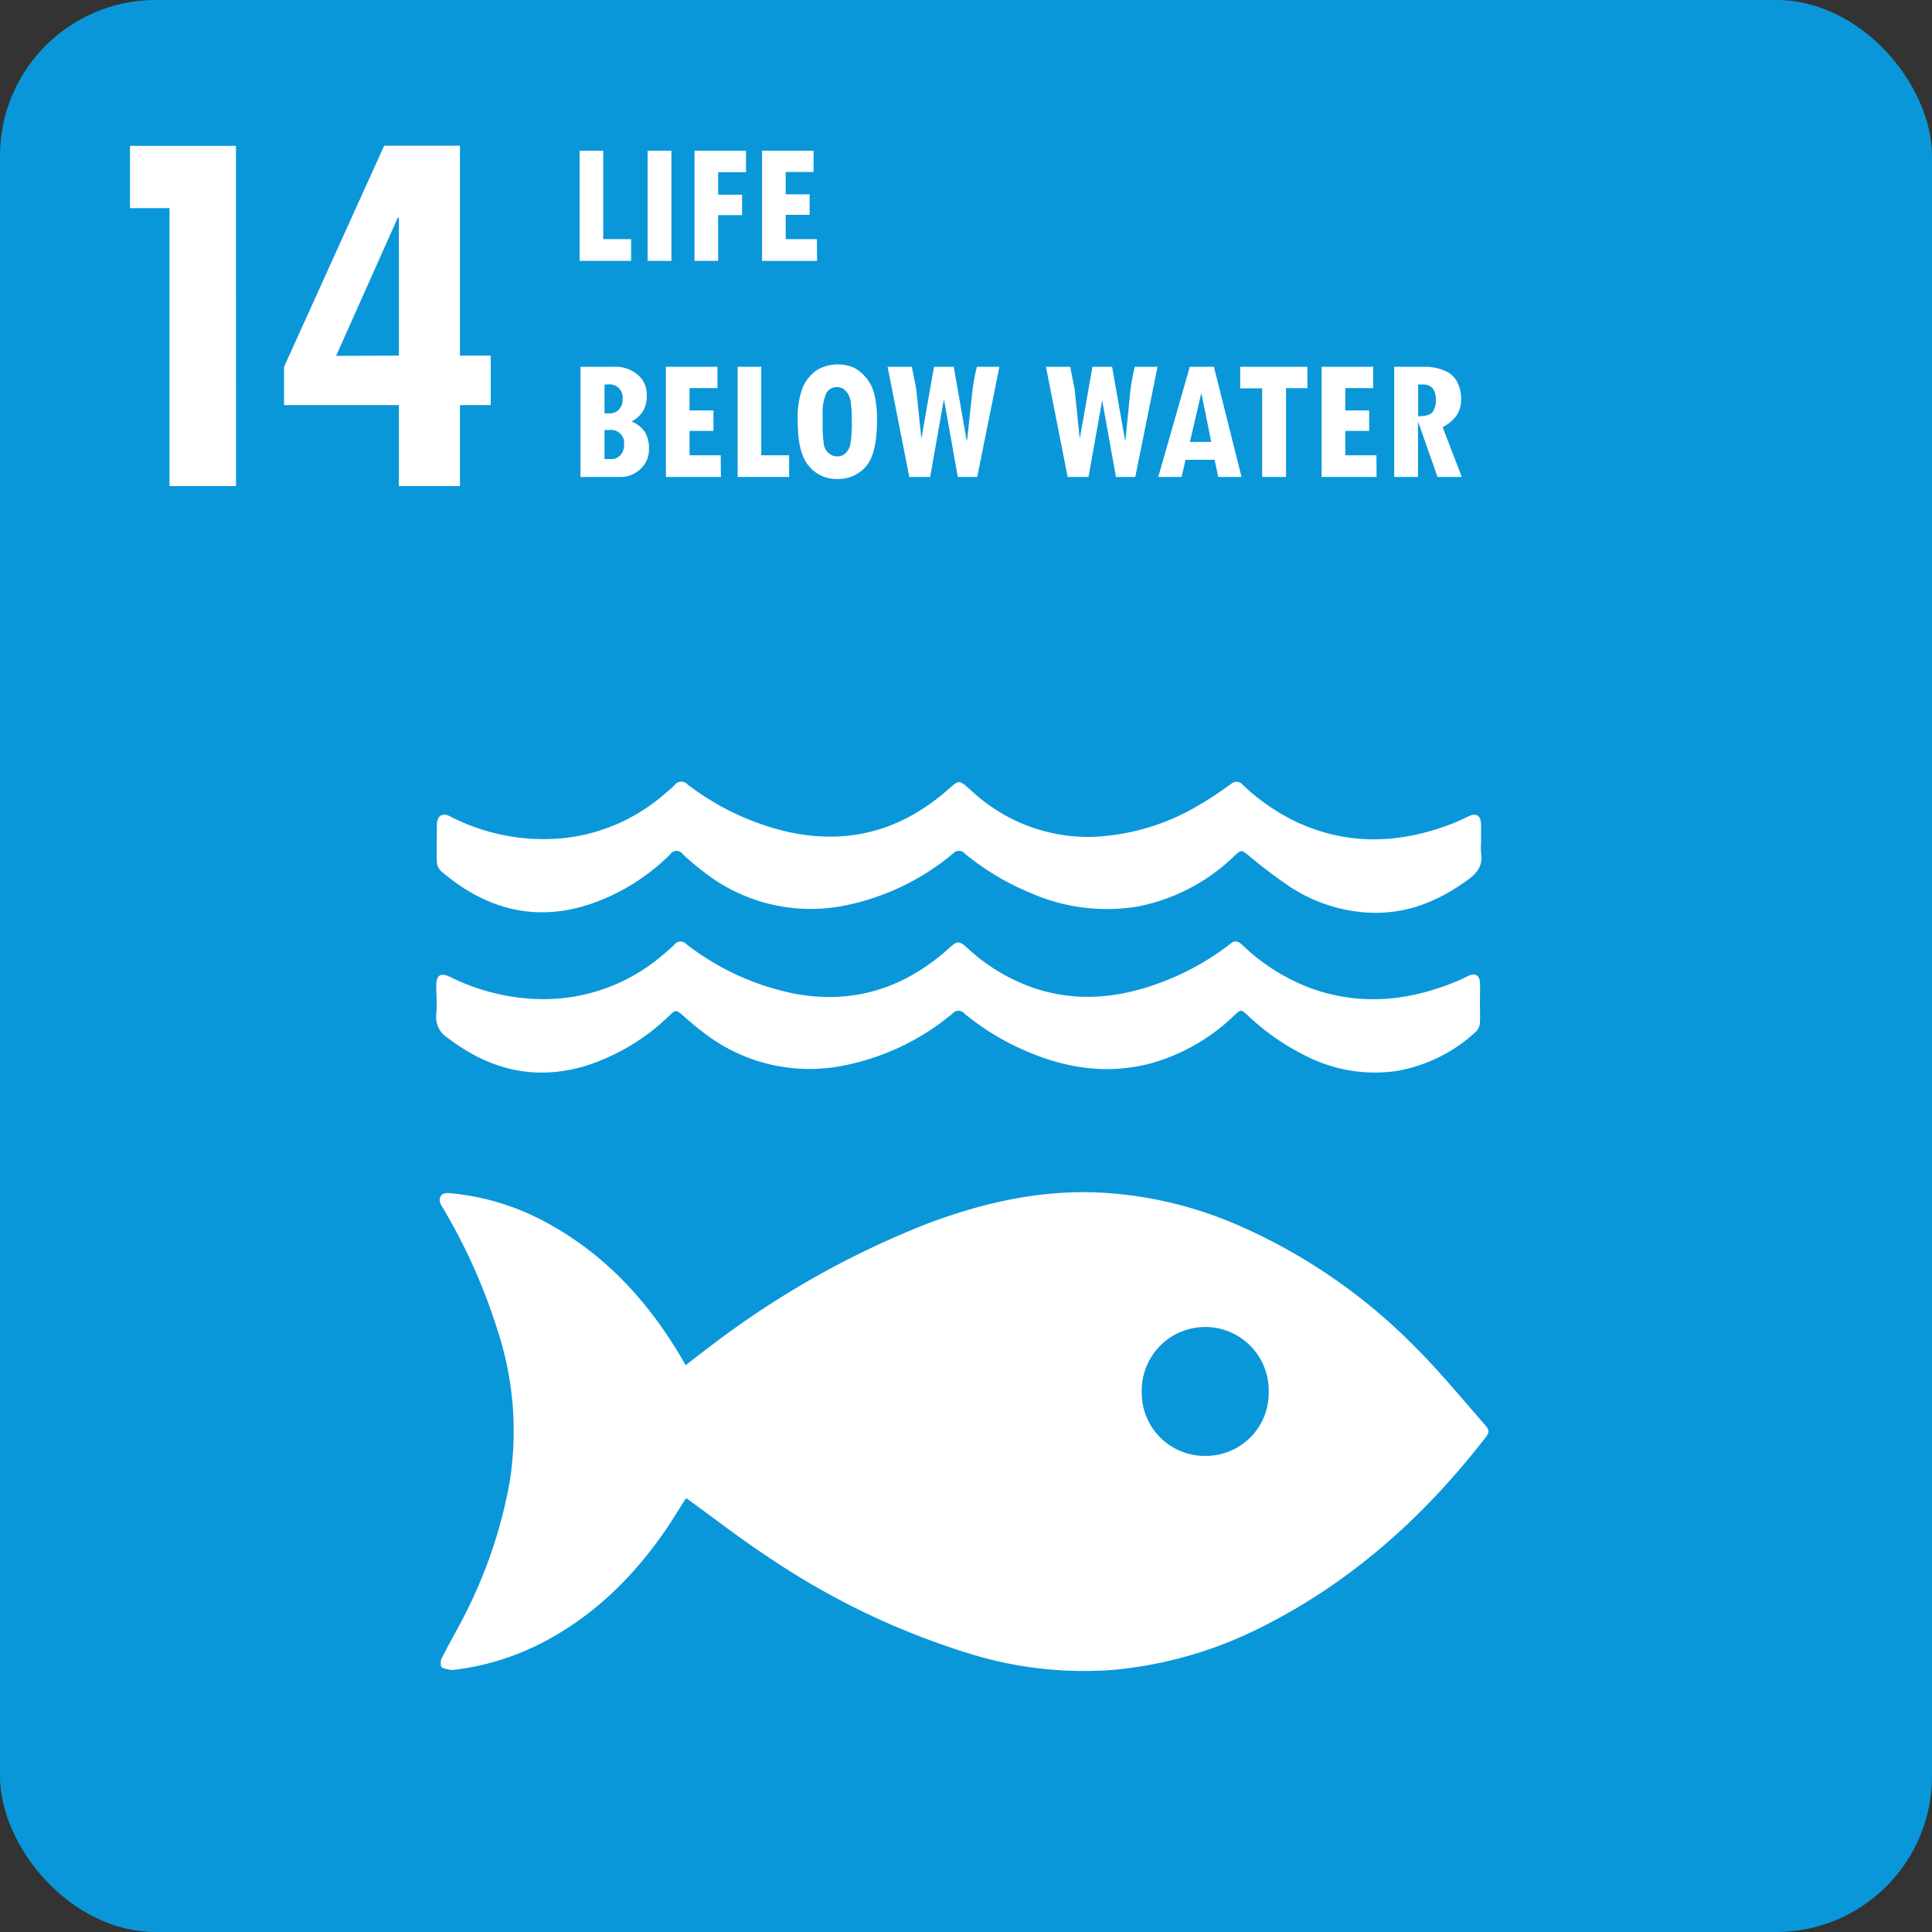 <svg id="content" xmlns="http://www.w3.org/2000/svg" viewBox="0 0 310 310"><rect x="0" y="0" width="310" height="310" fill="#333333" stroke="none"/><defs><style>.cls-1{fill:#0a97d9;}.cls-2{fill:#fff;}</style></defs><rect class="cls-1" width="310" height="310" rx="25"/><path class="cls-2" d="M238.05,228.37c-3.56-4.06-7-8.25-10.81-12.06a90.75,90.75,0,0,0-29-19.9,63.68,63.68,0,0,0-21.87-5.06c-9.58-.44-18.72,1.66-27.6,5a143.44,143.44,0,0,0-34.17,19.19c-1.51,1.13-3,2.29-4.58,3.51l-.58-1c-5.45-9.3-12.53-17-22.15-22.09A39.4,39.4,0,0,0,72,191.44c-1.21-.11-1.77.74-1.24,1.85.1.21.24.42.36.62a92.55,92.55,0,0,1,8.72,19.55,51.78,51.78,0,0,1,1.92,24.43A76.2,76.2,0,0,1,75,258.26c-1.24,2.57-2.7,5-4,7.57a2,2,0,0,0-.21,1.58c.22.35,1,.38,1.5.54a1.14,1.14,0,0,0,.41,0,41.35,41.35,0,0,0,13.58-4c8.71-4.32,15.39-10.9,20.8-18.85,1-1.53,2-3.13,3-4.72l.38.26c4.24,3.06,8.37,6.28,12.74,9.15a121.18,121.18,0,0,0,32,15.43,61.77,61.77,0,0,0,23.62,2.7,65.8,65.8,0,0,0,23.44-6.76c14.35-7.16,26-17.55,35.8-30.12C239.07,229.75,239.11,229.58,238.05,228.37Zm-44.65,5.24a10.11,10.11,0,0,1-10.2-10.22,10.19,10.19,0,1,1,20.37.08A10.09,10.09,0,0,1,193.4,233.61ZM70.1,138.38c-.08-2,0-4.06,0-6.09,0-1.24.8-2,2.09-1.31a32.74,32.74,0,0,0,18.18,3.51,29.41,29.41,0,0,0,16.45-7.25,16.28,16.28,0,0,0,1.39-1.23,1.36,1.36,0,0,1,2.13-.13,41.83,41.83,0,0,0,16.31,7.65c9.4,2,17.71-.22,25-6.44,2.41-2.06,2-2.18,4.46,0a27.44,27.44,0,0,0,18.84,7.2,36,36,0,0,0,17.52-5.16c1.75-1,3.42-2.18,5.08-3.35a1.25,1.25,0,0,1,1.81.1,33.31,33.31,0,0,0,8.8,6.07c8.25,3.78,16.54,3.42,24.85.21.89-.34,1.76-.77,2.63-1.18,1.21-.56,1.93-.15,2,1.2,0,1.07,0,2.14,0,3.21h0a8.65,8.65,0,0,0,0,1.44c.35,2-.58,3.24-2.15,4.37-4.67,3.4-9.75,5.48-15.62,5.25a25.41,25.41,0,0,1-12.73-4.06,76.64,76.64,0,0,1-6.82-5.15c-1.09-.86-1.13-.93-2.2.05a30.76,30.76,0,0,1-15.48,8.15,30.36,30.36,0,0,1-17.44-2.23,40.91,40.91,0,0,1-10.4-6.26,1.24,1.24,0,0,0-1.87,0,39.07,39.07,0,0,1-17.8,8.43,27.75,27.75,0,0,1-22-5.32,38.92,38.92,0,0,1-3.57-3,1.2,1.2,0,0,0-2,0,33.42,33.42,0,0,1-12.66,7.94c-9,3.08-17,.86-24.07-5.17A2.3,2.3,0,0,1,70.1,138.38ZM70,162.74c.15-1.5,0-3,0-4.54,0-1.76.68-2.19,2.26-1.43a33.89,33.89,0,0,0,14.91,3.55,29.34,29.34,0,0,0,19.3-7.2c.61-.51,1.2-1,1.77-1.58a1.21,1.21,0,0,1,1.81-.11,41.55,41.55,0,0,0,17.38,8c8.89,1.68,16.75-.55,23.68-6.27.53-.44,1-.9,1.56-1.36.84-.76,1.35-.75,2.21,0a30.33,30.33,0,0,0,10.82,6.67c6.85,2.35,13.6,1.74,20.28-.72a42.11,42.11,0,0,0,11.51-6.37c.76-.6,1.29-.26,1.88.28a32,32,0,0,0,11.41,7.07c7.73,2.64,15.29,1.86,22.73-1.18.74-.3,1.44-.66,2.17-1,1-.45,1.72-.05,1.78,1.06s0,2.27,0,3.4h0c0,1,.06,2.08,0,3.1a2.35,2.35,0,0,1-.63,1.43A25,25,0,0,1,224,171.86a24.37,24.37,0,0,1-14.42-2.41,38,38,0,0,1-9.37-6.52c-1.08-1-1.1-1-2.17,0a31.4,31.4,0,0,1-13.27,7.66c-7.17,1.92-14,.81-20.69-2.19a40.37,40.37,0,0,1-9.36-5.79,1.23,1.23,0,0,0-1.86,0,38.86,38.86,0,0,1-18.41,8.53A27.62,27.62,0,0,1,113.31,166c-1.31-.95-2.53-2-3.75-3.08-1.06-.91-1.13-.93-2.19.07a34,34,0,0,1-13.3,8c-8.14,2.49-15.45.7-22.13-4.38A4,4,0,0,1,70,162.74Z"/><path class="cls-2" d="M37.87,78H27.2V33.4H20.86v-10h17Z"/><path class="cls-2" d="M78.74,65H73.8V78H64V65H45.58V58.86L61.64,23.38H73.8V57.06h4.94ZM64,57.06V34.92l-.17,0-9.9,22.18Z"/><path class="cls-2" d="M101.26,41.86H93V24.18h3.79V38.37h4.47Z"/><path class="cls-2" d="M103.91,24.18h3.82V41.86h-3.82Z"/><path class="cls-2" d="M119.7,27.63h-4.47v3.61h3.84v3.28h-3.84v7.34h-3.79V24.18h8.26Z"/><path class="cls-2" d="M131.1,41.86h-8.82V24.18h8.26v3.41h-4.47v3.59h3.84v3.29h-3.84v3.9h5Z"/><path class="cls-2" d="M101.35,67.63a4.7,4.7,0,0,1,2.16,1.74,5.14,5.14,0,0,1,.62,2.7,4.19,4.19,0,0,1-1.35,3.17,4.61,4.61,0,0,1-3.32,1.29H93.14V58.85h5.42a5.57,5.57,0,0,1,3.76,1.27,4.1,4.1,0,0,1,1.46,3.22,5,5,0,0,1-.58,2.58A4.82,4.82,0,0,1,101.35,67.63ZM97,66.33h.78a2,2,0,0,0,1.54-.62,2.29,2.29,0,0,0,.58-1.65,2.11,2.11,0,0,0-2.4-2.37H97Zm0,7.33,1.11,0A2,2,0,0,0,99.59,73a2.41,2.41,0,0,0,.54-1.68A2.09,2.09,0,0,0,97.74,69H97Z"/><path class="cls-2" d="M115.67,76.53h-8.82V58.85h8.27v3.42h-4.48v3.59h3.84v3.28h-3.84v3.91h5Z"/><path class="cls-2" d="M126.62,76.53h-8.26V58.85h3.79v14.2h4.47Z"/><path class="cls-2" d="M128,67.6a13.71,13.71,0,0,1,.81-5.46A6.74,6.74,0,0,1,131,59.43a6.6,6.6,0,0,1,6.09-.4,6.71,6.71,0,0,1,3.22,4.28,17.32,17.32,0,0,1,.41,4.18c0,3.56-.6,6-1.78,7.36a5.79,5.79,0,0,1-4.59,2,5.62,5.62,0,0,1-4.59-2.11Q128,72.68,128,67.6Zm4-1.07v1.13a22.7,22.7,0,0,0,.19,3.67,2.38,2.38,0,0,0,.78,1.39,2.15,2.15,0,0,0,1.44.51,1.87,1.87,0,0,0,1.25-.49,2.76,2.76,0,0,0,.79-1.51,19.31,19.31,0,0,0,.22-3.6,19.28,19.28,0,0,0-.19-3.3,3,3,0,0,0-.77-1.6,1.89,1.89,0,0,0-1.41-.61,1.85,1.85,0,0,0-1.76,1.06A7.75,7.75,0,0,0,132,66.53Z"/><path class="cls-2" d="M160.36,58.85,156.8,76.53h-3.11l-2.2-12.31h-.06l-2.18,12.31H145.9l-3.48-17.68h3.89l.7,3.54.81,7.83h.05l2-11.37h3.16l2.08,11.85h.06L156,63a30.6,30.6,0,0,1,.75-4.15Z"/><path class="cls-2" d="M185.73,58.85l-3.57,17.68h-3.1l-2.21-12.31h0l-2.19,12.31h-3.35l-3.48-17.68h3.89l.7,3.54.81,7.83h.06l2-11.37h3.15l2.09,11.85h.05l.76-7.7a30.6,30.6,0,0,1,.75-4.15Z"/><path class="cls-2" d="M199.21,76.53h-3.73l-.59-2.76h-4.66l-.64,2.76h-3.74l5.06-17.68h3.87Zm-4.86-5.62-1.56-7.73h-.06l-1.8,7.73Z"/><path class="cls-2" d="M209.79,62.28h-3.44V76.53h-3.83V62.31H199V58.85h10.77Z"/><path class="cls-2" d="M220.88,76.53h-8.82V58.85h8.27v3.42h-4.47v3.59h3.83v3.28h-3.83v3.91h5Z"/><path class="cls-2" d="M234.55,76.53h-3.89l-3.07-8.74h-.06v8.74h-3.82V58.85h5a7.79,7.79,0,0,1,3,.6,3.84,3.84,0,0,1,2.11,1.85,5.81,5.81,0,0,1,.63,2.62,4.75,4.75,0,0,1-.7,2.7,6.44,6.44,0,0,1-2.27,1.92Zm-7-9.74c1.24,0,2-.24,2.35-.72a3.25,3.25,0,0,0,.5-1.85c0-1.69-.69-2.53-2.07-2.53h-.78Z"/></svg>